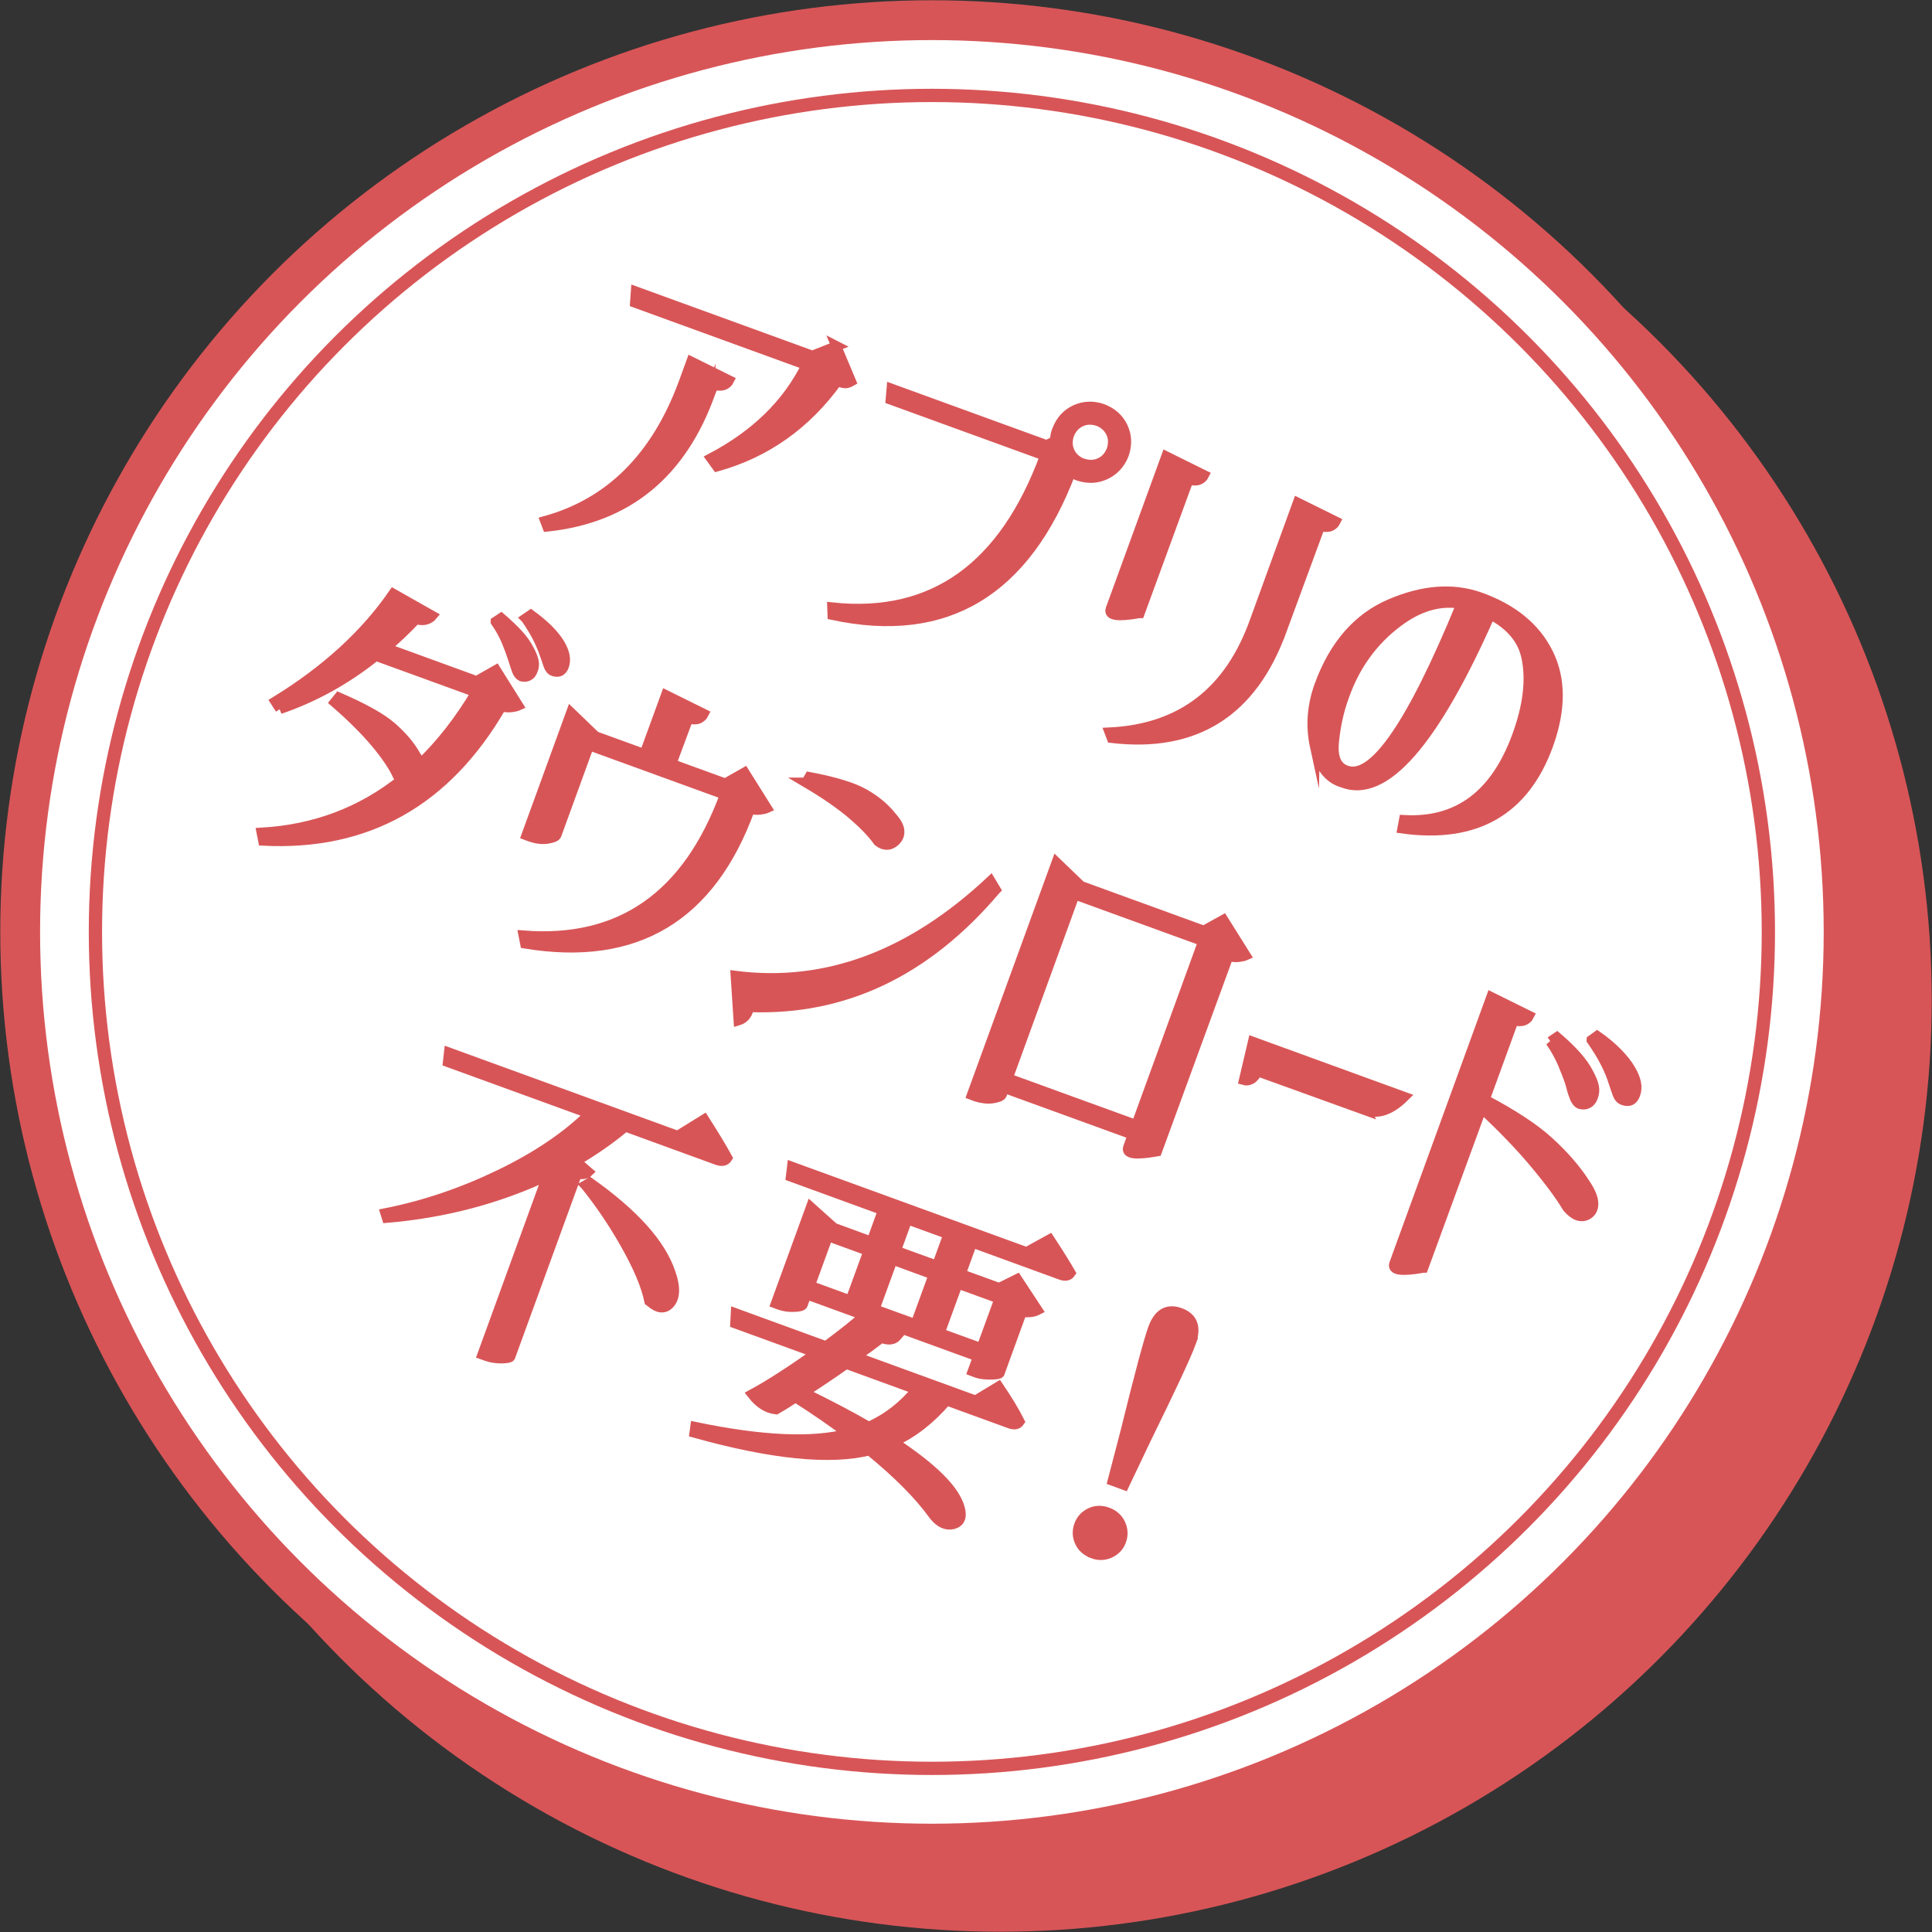 <?xml version="1.0" encoding="UTF-8"?>
<svg id="_レイヤー_2" data-name="レイヤー 2" xmlns="http://www.w3.org/2000/svg" viewBox="0 0 145.58 145.58">
  <rect x="0" y="0" width="145.58" height="145.58" fill="#333333" stroke="none"/>
  <defs>
    <style>
      .cls-1 {
        fill: #fff;
      }

      .cls-1, .cls-2, .cls-3, .cls-4 {
        stroke: #d85557;
      }

      .cls-1, .cls-3, .cls-4 {
        stroke-linecap: round;
        stroke-linejoin: round;
      }

      .cls-1, .cls-4 {
        stroke-width: 3px;
      }

      .cls-2 {
        stroke-miterlimit: 10;
        stroke-width: .75px;
      }

      .cls-2, .cls-4 {
        fill: #d85557;
      }

      .cls-3 {
        fill: none;
      }
    </style>
  </defs>
  <g id="_要素" data-name="要素">
    <circle class="cls-4" cx="75.36" cy="75.36" r="68.7"/>
    <circle class="cls-1" cx="70.22" cy="70.22" r="68.7"/>
    <circle class="cls-3" cx="70.22" cy="70.22" r="63.03"/>
    <g>
      <path class="cls-2" d="M53.54,29.58c-2.16,6.09-6.26,9.46-12.3,10.1l-.16-.42c4.88-1.35,8.36-4.81,10.42-10.39l.59-1.62,2.85,1.41c-.08.16-.21.28-.38.35s-.44.08-.79,0l-.23.57ZM63.01,26.07l1.12,2.67c-.14.08-.27.13-.39.14-.12.01-.34-.04-.65-.15-2.35,3.25-5.37,5.39-9.06,6.42l-.45-.62c3.35-1.76,5.75-4.1,7.19-7.02l-12.92-4.7.06-.85,13.3,4.84,1.82-.72Z"/>
      <path class="cls-2" d="M78.87,33.54l.62-.31c0-.26.05-.54.16-.82.28-.73.75-1.24,1.39-1.53.64-.29,1.33-.32,2.05-.07.71.28,1.22.73,1.52,1.37.3.64.33,1.33.08,2.06-.28.71-.74,1.21-1.39,1.52-.65.3-1.33.33-2.05.09-.2-.07-.38-.17-.55-.29-3.42,9.02-9.41,12.62-17.97,10.78l-.02-.57c7.58.8,12.93-3.01,16.03-11.43l-11.63-4.23.07-.82,11.68,4.25ZM81.59,34.92c.47.15.91.14,1.3-.05.4-.18.69-.51.87-.97.15-.47.14-.91-.05-1.3s-.51-.69-.97-.87c-.47-.15-.91-.14-1.3.05-.4.18-.69.51-.88.97-.15.47-.14.91.05,1.3.18.4.51.69.97.88Z"/>
      <path class="cls-2" d="M96.58,47.5c-2.22,6.14-6.49,8.85-12.81,8.11l-.16-.42c5.39-.26,9.04-3.06,10.94-8.4l3.24-8.91,2.85,1.41c-.08.16-.2.28-.38.36s-.44.08-.79,0l-2.89,7.85ZM85.87,46.2c-1.63.29-2.36.19-2.18-.31l4.19-11.5,2.85,1.41c-.08.16-.21.28-.38.35-.18.08-.44.08-.79,0l-3.68,10.05Z"/>
      <path class="cls-2" d="M99.08,56.24c-.33-1.52-.22-3.04.33-4.57,1.11-3.06,2.9-5.11,5.35-6.16,2.45-1.05,4.68-1.22,6.69-.53,2.51.88,4.24,2.29,5.21,4.24.97,1.95.96,4.26,0,6.92-1.8,4.96-5.47,7.05-10.99,6.29l.12-.64c4.06.23,6.91-1.89,8.54-6.39.81-2.23,1.04-4.18.69-5.85-.28-1.36-1.18-2.45-2.72-3.25-4.27,9.67-7.99,13.9-11.14,12.67-1.06-.31-1.75-1.22-2.08-2.74ZM105.36,46.85c-1.92,1.43-3.29,3.33-4.11,5.71-.36,1-.61,2.11-.73,3.32-.12,1.22.2,1.95.98,2.19,2.04.67,4.91-3.53,8.62-12.57-1.59-.28-3.18.17-4.76,1.35Z"/>
      <path class="cls-2" d="M21.11,53.42l-.36-.56c3.8-2.33,6.77-5.04,8.89-8.12l2.93,1.66c-.1.12-.24.21-.43.28-.19.07-.45.07-.8-.02-.74.79-1.5,1.51-2.29,2.16l6.86,2.5,1.46-.83,1.68,2.68c-.11.05-.28.09-.51.12-.23.03-.48.01-.76-.05-4.13,7.14-10.11,10.51-17.95,10.11l-.12-.61c4.02-.23,7.55-1.57,10.58-4-.1-.08-.21-.17-.32-.29-.3-.67-.84-1.48-1.62-2.42s-1.82-1.98-3.12-3.11l.3-.37c1.87.81,3.2,1.55,3.98,2.23s1.38,1.38,1.81,2.14c.16.25.26.46.33.66,1.56-1.49,2.97-3.29,4.23-5.41l-7.56-2.75c-2.23,1.79-4.64,3.12-7.23,4.01ZM37.35,46.84l.41-.27c.5.43.93.84,1.29,1.23.36.39.63.79.83,1.18.18.33.29.62.34.86.04.24.02.47-.08.68-.07.2-.18.34-.33.41-.15.08-.32.09-.51.04-.16-.08-.29-.24-.37-.49-.09-.25-.18-.54-.29-.88-.12-.38-.28-.81-.47-1.27-.19-.46-.46-.96-.82-1.48ZM39.62,46.59l.38-.26c.52.38.96.75,1.33,1.12.36.37.65.72.85,1.06.2.34.32.64.37.91.05.27.03.53-.05.76-.07.2-.18.33-.31.4-.14.06-.3.06-.5-.01-.17-.06-.29-.22-.38-.48-.08-.26-.19-.56-.31-.9-.12-.34-.28-.72-.49-1.14-.21-.41-.5-.9-.88-1.45Z"/>
      <path class="cls-2" d="M54.64,59.04l1.46-.83,1.68,2.68c-.11.05-.28.09-.51.12-.23.03-.48.01-.76-.05-2.95,8.14-8.59,11.52-16.94,10.14l-.12-.61c7.31.57,12.36-2.97,15.17-10.61l-10.23-3.72-2.46,6.76c-.07.13-.29.22-.68.28-.39.06-.81.01-1.26-.14l-.32-.12,3.36-9.23,1.84,1.77,3.69,1.34,1.62-4.44,2.85,1.41c-.08.16-.21.28-.38.36-.18.08-.44.08-.79,0l-1.27,3.41,4.07,1.48Z"/>
      <path class="cls-2" d="M75.02,67.05c-5.22,6.16-11.41,9.11-18.56,8.84-.08.33-.2.56-.34.71-.15.14-.3.24-.47.29l-.22-3.36c6.81.86,13.21-1.52,19.21-7.14l.39.65ZM60.75,58.97l.24-.42c1.91.36,3.29.78,4.14,1.27.86.49,1.54,1.06,2.06,1.72.36.4.56.75.58,1.07.03.32-.11.61-.41.85-.18.14-.38.21-.58.2s-.41-.1-.61-.26c-.42-.6-1.07-1.28-1.96-2.04-.88-.75-2.04-1.55-3.46-2.39Z"/>
      <path class="cls-2" d="M90.7,70.13l1.48-.82,1.68,2.68c-.11.05-.28.09-.51.12s-.48.01-.76-.05h-.03s-5.38,14.7-5.38,14.7c-1.63.29-2.36.19-2.17-.31l.34-.95-9.68-3.52-.18.5c-.07.13-.29.22-.68.28-.39.06-.81.01-1.26-.13l-.32-.12,6.38-17.52,1.84,1.77,9.26,3.37ZM80.97,67.43l-5.03,13.82,9.68,3.52,5.04-13.85-9.68-3.52v.02Z"/>
      <path class="cls-2" d="M102.94,83.68l-8.17-2.95c-.17.31-.34.52-.52.6-.17.09-.35.11-.52.06l.68-2.89,11.4,4.15c-1,.99-1.96,1.33-2.88,1.01Z"/>
      <path class="cls-2" d="M107.24,95.53c-1.63.29-2.36.19-2.18-.31l7.31-20.09,2.85,1.41c-.08.16-.21.28-.38.35-.18.08-.44.08-.79,0l-2.17,5.96c2.1,1.11,3.71,2.16,4.81,3.16,1.16,1.06,2.06,2.1,2.71,3.11.42.61.64,1.11.66,1.53s-.14.71-.46.89c-.23.12-.47.14-.72.05-.25-.09-.51-.29-.77-.59-.56-.94-1.43-2.11-2.62-3.52-1.07-1.26-2.35-2.58-3.84-3.97l-4.4,12.02ZM116.83,78.48l.49-.33c.57.49,1.06.96,1.46,1.41.4.45.72.9.95,1.36.2.38.33.7.38.97.05.27.02.53-.08.78-.08.23-.21.39-.39.48-.17.09-.37.1-.59.04-.18-.08-.32-.27-.42-.55-.11-.28-.21-.62-.31-1.02-.14-.43-.33-.91-.55-1.44-.22-.53-.53-1.1-.94-1.7ZM119.93,78.36l.42-.3c.6.42,1.11.85,1.53,1.28s.74.83.96,1.21c.24.39.38.74.44,1.05s.04.6-.06.87c-.08.23-.21.38-.36.45-.16.07-.34.06-.56-.02-.2-.07-.35-.25-.45-.55-.1-.29-.21-.63-.34-1.01-.14-.41-.32-.85-.57-1.32-.24-.47-.58-1.03-1.01-1.65Z"/>
      <path class="cls-2" d="M51.07,85.58l1.99-1.23c.74,1.16,1.33,2.13,1.75,2.9-.15.24-.41.29-.78.16l-6.91-2.52c-1.05.89-2.29,1.76-3.73,2.61l.94.81c-.16.16-.45.21-.85.13l-5.03,13.8c-.04.07-.26.11-.66.12-.4,0-.77-.05-1.1-.17l-.34-.12,4.91-13.49c-3.75,1.76-7.78,2.82-12.11,3.19l-.11-.35c2.93-.58,5.79-1.55,8.59-2.9,2.8-1.35,5.07-2.88,6.81-4.6l-10.69-3.89.08-.72,17.22,6.27ZM44.12,89.31l.33-.19c3.33,2.36,5.36,4.63,6.08,6.8.39,1.1.35,1.89-.11,2.36-.37.36-.83.32-1.37-.14-.04-.03-.08-.06-.12-.09-.24-1.17-.84-2.59-1.79-4.27-.95-1.68-1.96-3.16-3.01-4.46Z"/>
      <path class="cls-2" d="M73.49,105.54l1.75-1.06c.69,1.02,1.22,1.9,1.59,2.64-.15.22-.4.27-.75.14l-4.75-1.73c-1.24,1.44-2.58,2.48-4.02,3.12,2.99,1.97,4.67,3.64,5.02,5.02.18.65,0,1.04-.51,1.18-.51.12-.99-.09-1.44-.65-1.08-1.51-2.7-3.15-4.86-4.91-2.98.74-7.38.29-13.19-1.33l.06-.44c4.99,1.04,8.84,1.22,11.53.51-1.14-.86-2.47-1.78-3.98-2.74-.46.31-.95.62-1.46.91-.66-.07-1.26-.45-1.8-1.14,1.22-.66,2.83-1.69,4.84-3.11l-6.12-2.23.04-.76,6.8,2.48c1.32-.98,2.29-1.75,2.9-2.32l-4.37-1.59-.28.77c-.04.11-.26.17-.66.18-.4.02-.77-.04-1.1-.16l-.27-.1,2.64-7.25,1.73,1.55,2.84,1.04.86-2.37-6.94-2.53.09-.74,17.67,6.43,1.74-.96c.65.99,1.18,1.84,1.58,2.53-.15.22-.4.27-.75.14l-6.66-2.43-.86,2.37,2.89,1.05,1.35-.67,1.54,2.34c-.29.15-.69.2-1.18.14l-1.68,4.62c-.06.06-.29.1-.71.1-.41,0-.76-.04-1.03-.14l-.29-.11.41-1.11-8.44-3.07,2.33,1.52c-.25.3-.64.35-1.18.14-.65.5-1.3.98-1.96,1.42l9.03,3.29ZM69.08,104.71l-5.32-1.94c-.97.69-2.04,1.41-3.21,2.16,1.85.9,3.49,1.76,4.91,2.58,1.4-.62,2.6-1.56,3.62-2.8ZM62.39,93.15l-1.36,3.73,3.05,1.11,1.36-3.73-3.05-1.11ZM65.9,98.66l3.09,1.12,1.36-3.73-3.09-1.13-1.36,3.73ZM68.37,91.88l-.86,2.37,3.09,1.12.86-2.37-3.09-1.12ZM75.31,97.86l-3.14-1.14-1.36,3.73,3.14,1.14,1.36-3.73Z"/>
      <path class="cls-2" d="M82.34,117.05c-.47-.17-.8-.46-.98-.87-.19-.41-.2-.83-.05-1.25.15-.42.43-.73.84-.93s.84-.21,1.31-.04c.46.17.78.46.97.87.19.41.21.83.06,1.26-.15.43-.44.73-.85.93-.41.19-.85.21-1.3.04ZM89.75,101.16c-.35.96-1.48,3.38-3.39,7.27l-1.65,3.47-.87-.32.97-3.72c1.04-4.22,1.73-6.8,2.07-7.75.41-1.14,1.1-1.53,2.05-1.18s1.23,1.09.81,2.23Z"/>
    </g>
  </g>
</svg>
